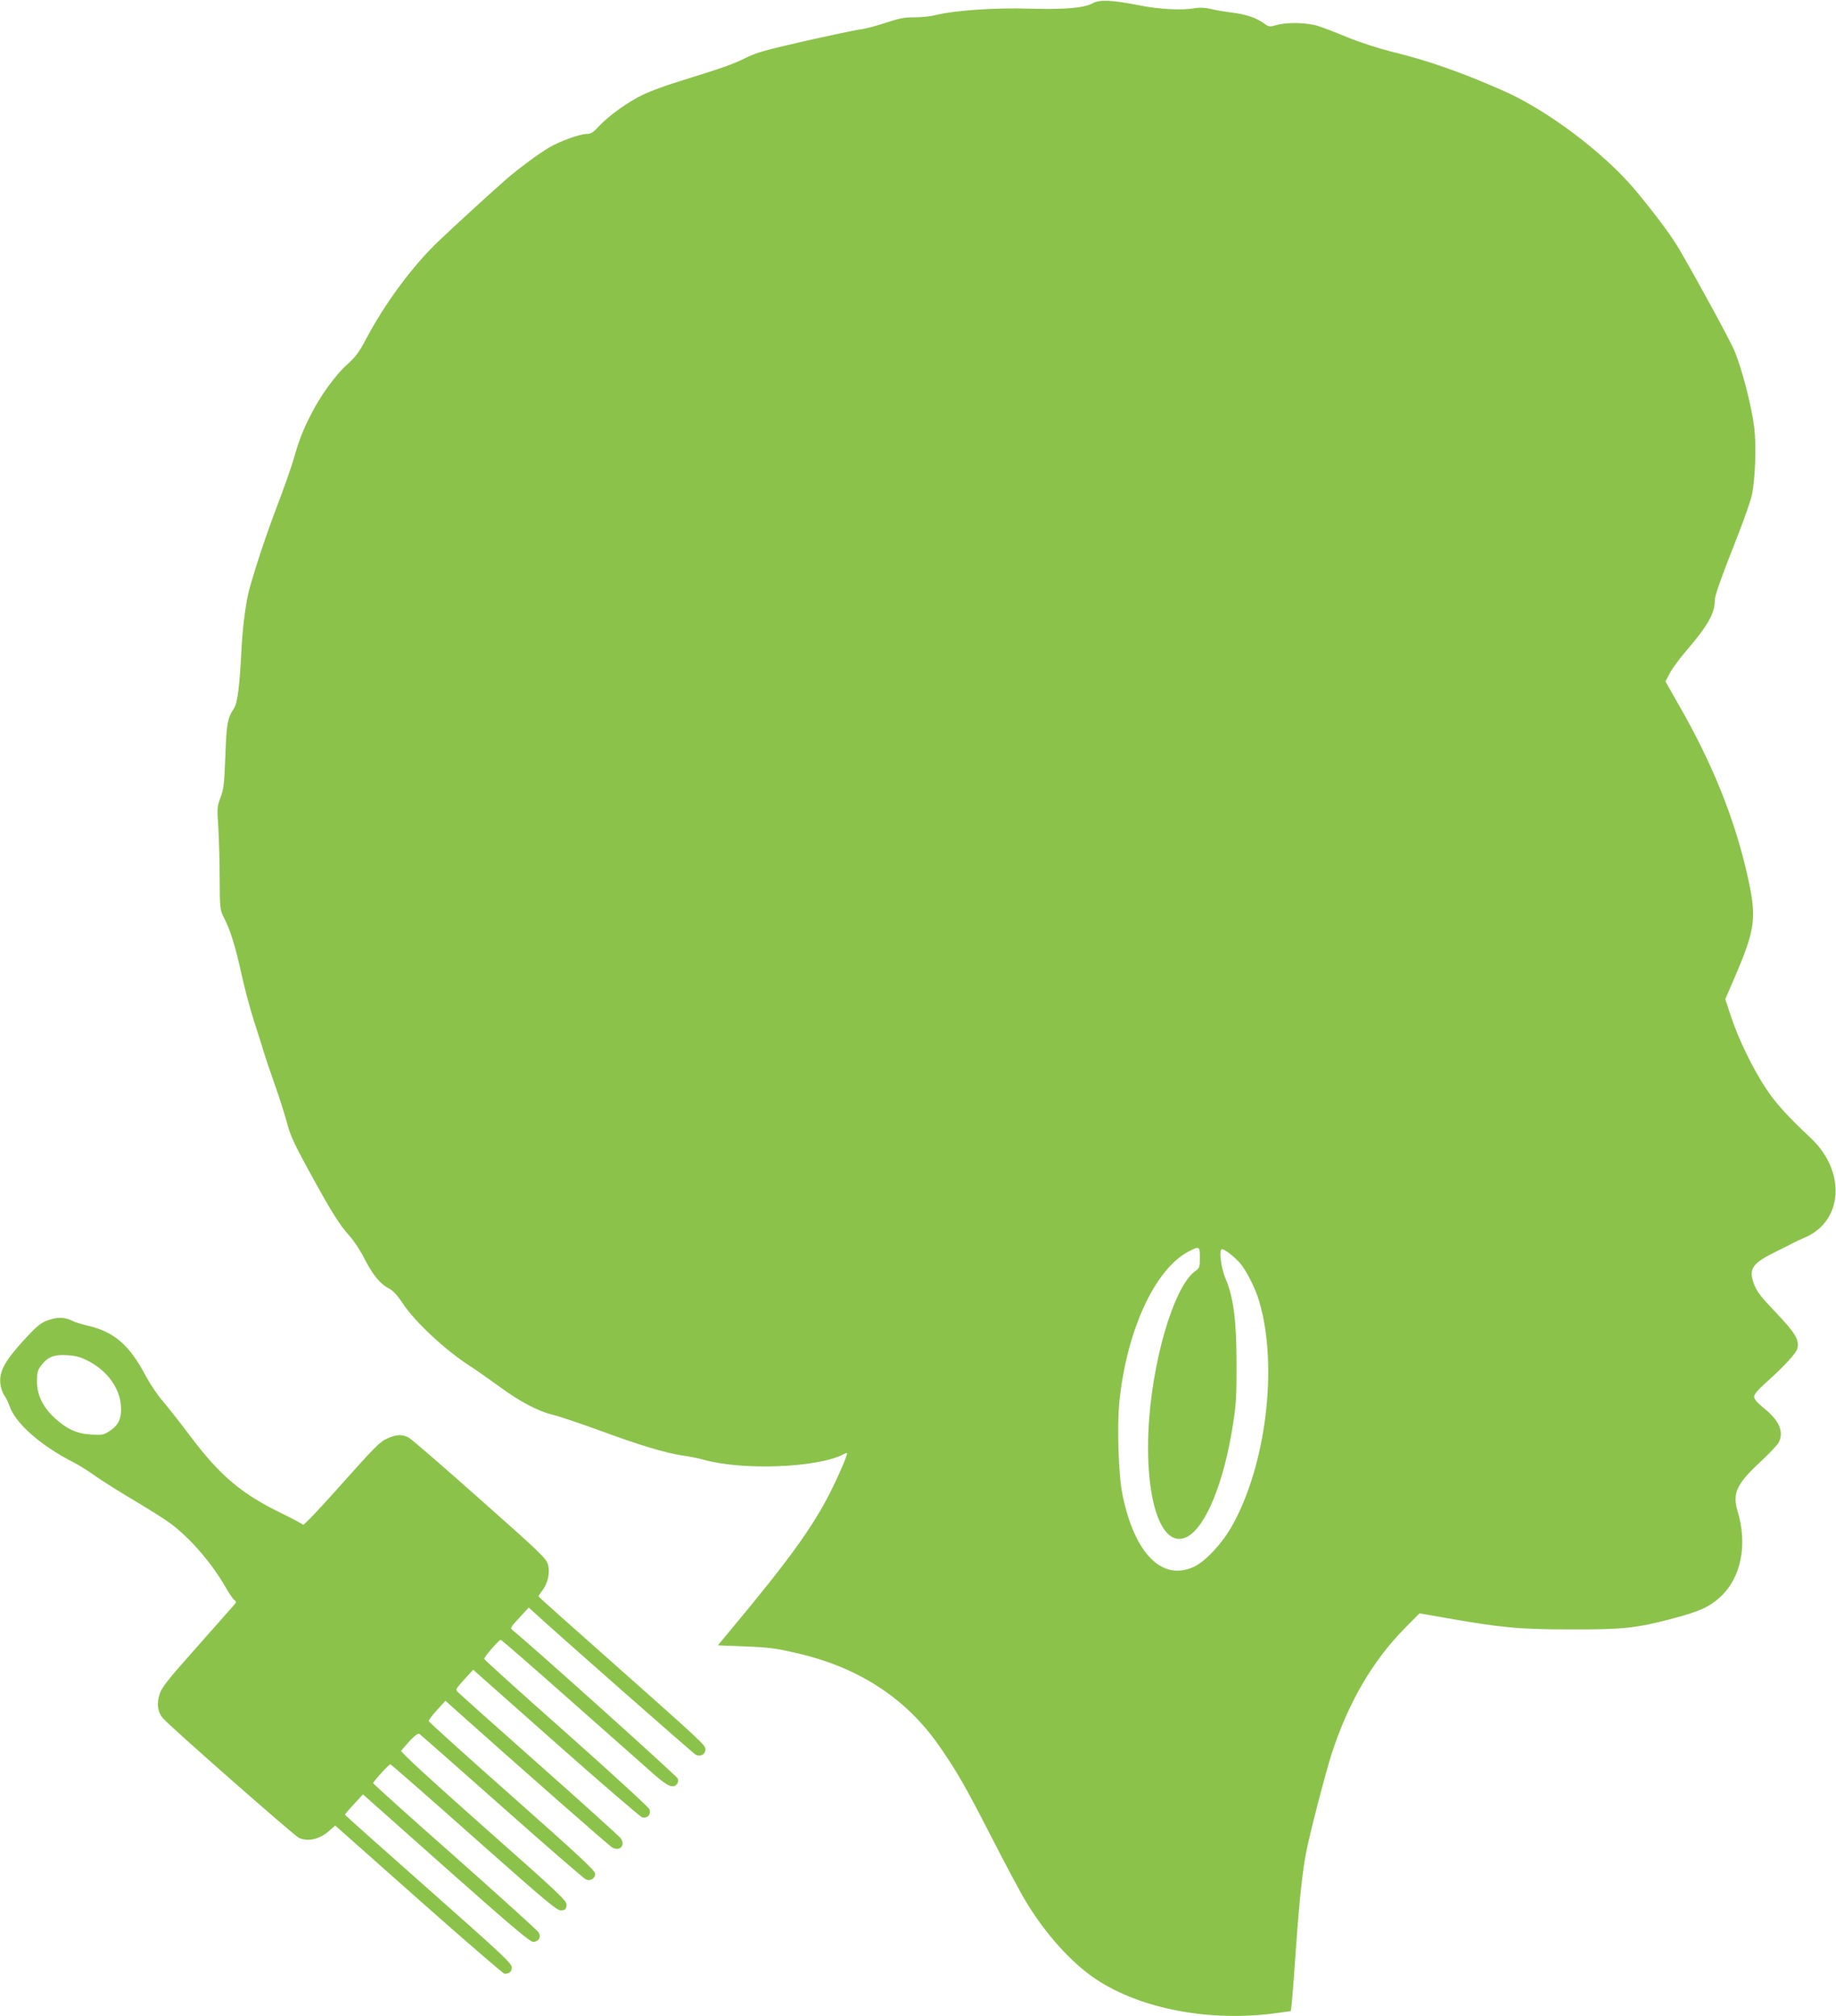 <?xml version="1.0" standalone="no"?>
<!DOCTYPE svg PUBLIC "-//W3C//DTD SVG 20010904//EN"
 "http://www.w3.org/TR/2001/REC-SVG-20010904/DTD/svg10.dtd">
<svg version="1.0" xmlns="http://www.w3.org/2000/svg"
 width="1166pt" height="1280pt" viewBox="0 0 1166 1280"
 preserveAspectRatio="xMidYMid meet">
<g transform="translate(0,1280) scale(0.1,-0.1)"
fill="#8bc34a" stroke="none">
<path d="M6939 12779 c-57 -30 -174 -40 -399 -34 -220 7 -478 -11 -595 -40
-33 -9 -94 -15 -137 -15 -62 1 -96 -6 -181 -34 -57 -19 -128 -38 -158 -42 -30
-3 -189 -37 -354 -74 -251 -57 -313 -74 -380 -108 -80 -40 -140 -61 -420 -148
-82 -25 -187 -63 -231 -85 -94 -44 -220 -135 -282 -202 -33 -36 -49 -47 -73
-47 -46 0 -176 -47 -244 -88 -66 -39 -186 -128 -262 -193 -87 -75 -346 -312
-442 -404 -166 -160 -334 -388 -455 -615 -44 -84 -68 -116 -118 -161 -76 -67
-174 -202 -234 -322 -52 -102 -74 -159 -109 -281 -14 -49 -60 -180 -102 -290
-68 -178 -136 -381 -178 -531 -21 -73 -43 -233 -50 -365 -14 -269 -26 -362
-51 -400 -39 -59 -46 -95 -53 -305 -7 -173 -11 -208 -31 -259 -21 -56 -22 -67
-14 -180 4 -67 9 -213 9 -326 1 -201 2 -206 28 -257 40 -78 72 -180 112 -363
20 -91 56 -223 79 -295 23 -71 51 -157 60 -190 10 -33 42 -129 72 -213 30 -85
65 -195 78 -245 19 -73 46 -132 131 -287 148 -271 199 -353 263 -424 30 -33
74 -100 98 -149 50 -99 100 -160 155 -187 25 -13 53 -43 85 -92 80 -120 271
-299 429 -400 39 -25 124 -85 190 -133 131 -96 247 -157 346 -179 35 -9 163
-52 284 -96 255 -94 417 -143 530 -160 44 -6 103 -18 131 -26 244 -70 723 -52
887 32 15 8 27 12 27 9 0 -18 -58 -152 -109 -252 -112 -221 -263 -429 -629
-868 l-83 -100 153 -6 c182 -7 215 -12 375 -50 376 -91 670 -285 875 -579 114
-163 167 -256 334 -581 89 -174 187 -358 219 -410 125 -207 289 -389 443 -492
287 -192 731 -275 1153 -216 l87 12 6 51 c3 28 15 182 26 341 22 316 42 496
66 620 25 127 121 495 160 618 106 328 261 594 468 803 l91 92 161 -28 c355
-63 475 -74 799 -74 338 -1 417 8 655 71 165 44 226 72 294 134 133 121 176
332 111 546 -34 112 -6 173 142 310 58 54 111 110 119 125 35 68 4 140 -93
218 -43 35 -63 58 -63 73 0 14 22 42 67 82 125 112 201 195 208 225 12 56 -13
97 -135 226 -96 100 -122 134 -140 180 -37 99 -14 133 140 209 47 23 94 46
105 53 11 6 47 23 80 37 241 105 259 419 36 629 -154 145 -225 224 -285 315
-82 123 -175 313 -222 456 l-37 112 56 130 c137 318 146 386 83 662 -81 357
-222 706 -431 1070 l-88 155 28 53 c15 29 63 94 107 145 133 155 178 234 178
313 0 34 31 122 159 448 34 88 69 189 77 225 21 98 29 309 15 427 -16 135 -81
386 -129 495 -34 76 -216 411 -344 632 -49 86 -159 233 -285 384 -201 238
-562 509 -843 631 -269 118 -479 191 -707 246 -76 19 -199 59 -273 89 -74 31
-160 64 -190 73 -67 22 -197 25 -262 6 -44 -12 -49 -12 -77 8 -54 39 -114 59
-206 71 -49 6 -112 17 -140 24 -30 7 -66 9 -90 5 -82 -16 -228 -9 -354 16
-177 35 -257 39 -302 14z m681 -7963 c0 -60 -2 -66 -29 -85 -138 -98 -280
-587 -298 -1024 -18 -453 90 -743 246 -663 119 62 235 346 292 718 19 118 23
184 22 383 0 270 -20 424 -70 538 -29 69 -44 187 -22 187 15 0 70 -41 109 -83
41 -43 104 -167 128 -252 120 -410 42 -1041 -175 -1424 -62 -110 -167 -222
-238 -256 -203 -96 -379 79 -456 455 -26 126 -36 432 -20 593 47 454 226 840
439 952 69 36 72 34 72 -39z"/>
<path d="M328 4426 c-65 -18 -84 -32 -188 -146 -110 -122 -145 -187 -138 -262
3 -27 14 -61 25 -76 11 -15 25 -44 32 -64 37 -113 200 -256 411 -363 30 -15
91 -53 135 -85 44 -31 157 -102 250 -157 94 -56 197 -121 230 -146 126 -95
259 -249 347 -402 22 -38 47 -76 56 -82 14 -11 14 -14 0 -30 -9 -10 -115 -130
-237 -268 -187 -210 -224 -257 -238 -301 -19 -62 -12 -112 22 -152 41 -49 834
-746 863 -759 58 -26 129 -10 190 42 l41 36 531 -471 c291 -258 537 -470 544
-470 31 0 46 13 46 41 0 25 -63 84 -529 496 -291 257 -530 470 -530 473 0 3
25 33 57 67 l57 62 529 -470 c431 -382 535 -469 554 -467 35 4 50 31 33 60 -7
13 -247 229 -532 482 -286 252 -519 462 -519 466 0 10 100 120 109 120 4 0
243 -209 531 -465 468 -415 528 -465 555 -463 25 3 30 8 33 33 3 28 -31 60
-527 499 -342 303 -528 474 -523 482 4 6 29 35 55 63 31 34 53 49 61 44 7 -5
243 -213 525 -463 282 -250 522 -458 533 -462 28 -11 58 8 58 37 0 20 -104
116 -527 491 -291 257 -529 472 -530 478 -1 6 22 38 52 70 l54 59 78 -70 c374
-334 964 -853 982 -862 48 -26 85 15 53 59 -10 14 -242 223 -515 465 -273 242
-505 449 -516 460 -20 20 -19 20 37 83 l57 62 525 -465 c289 -256 536 -468
548 -472 34 -8 59 19 46 52 -5 13 -243 231 -529 485 -286 253 -520 464 -520
469 0 13 94 121 105 121 5 0 208 -177 452 -393 244 -215 480 -425 526 -465 84
-73 117 -87 142 -57 6 8 9 23 5 34 -4 14 -921 838 -1048 941 -18 15 -16 19 41
80 l60 65 34 -31 c119 -111 1008 -893 1026 -903 30 -16 62 2 62 33 0 28 -12
39 -622 580 -241 213 -438 389 -438 392 0 3 11 20 24 37 36 46 50 114 36 165
-10 38 -49 76 -431 414 -231 205 -434 381 -452 391 -42 23 -78 22 -138 -5 -44
-18 -82 -57 -289 -289 -131 -148 -242 -264 -245 -259 -3 5 -61 36 -128 69
-262 126 -398 241 -590 496 -66 88 -146 189 -177 225 -31 36 -78 106 -104 155
-104 197 -201 281 -371 320 -38 9 -80 22 -94 29 -42 22 -83 26 -133 12z m231
-265 c121 -62 202 -172 209 -287 5 -78 -14 -120 -71 -158 -39 -25 -48 -27
-117 -23 -92 5 -159 36 -237 109 -73 70 -108 144 -108 229 0 56 4 71 27 101
41 54 81 70 163 65 54 -3 85 -11 134 -36z"/>
</g>
</svg>
